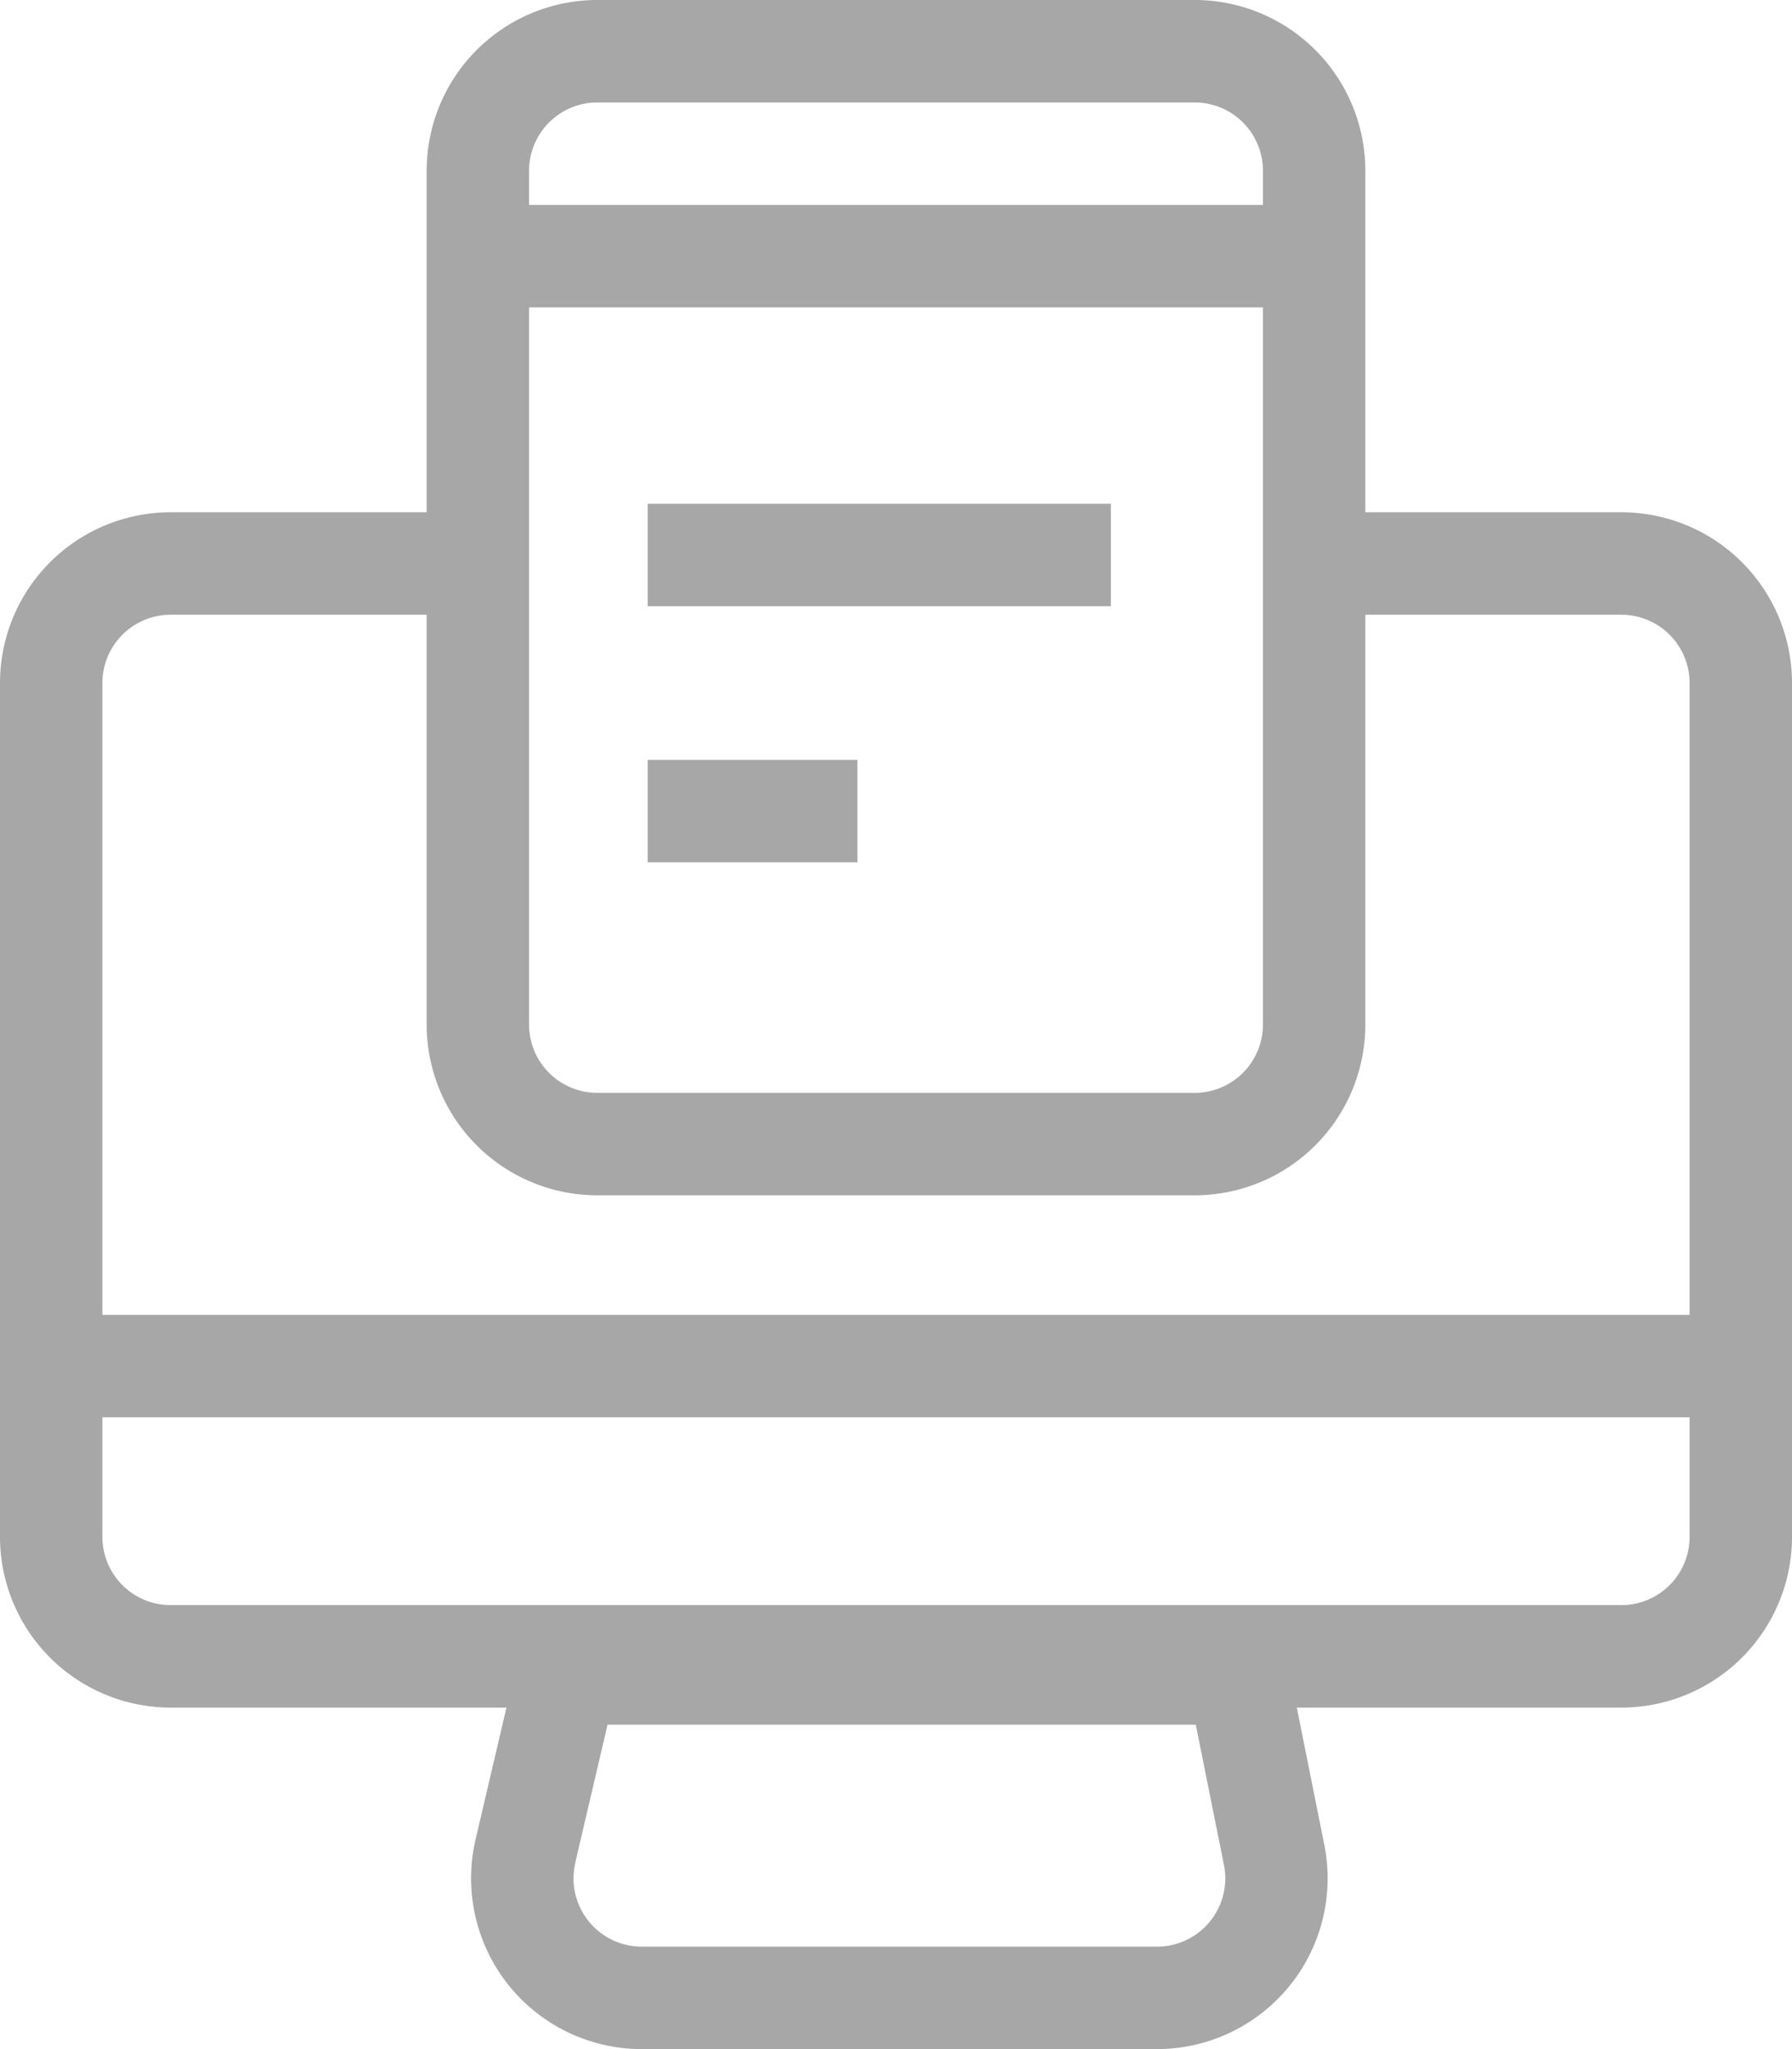 <svg xmlns="http://www.w3.org/2000/svg" width="21" height="24" viewBox="0 0 21 24">
    <path fill="#A7A7A7" fill-rule="nonzero" d="M1.2 15.4h18.6V8a.8.8 0 0 0-.8-.8h-3V12a2 2 0 0 1-2 2H7a2 2 0 0 1-2-2V7.2H2a.8.8 0 0 0-.8.8v7.4zm0 1.2V18a.8.8 0 0 0 .8.8h17a.8.8 0 0 0 .8-.8v-1.4H1.2zM14.8 2.4V2a.8.8 0 0 0-.8-.8H7a.8.8 0 0 0-.8.8v.4h8.6zm0 1.2H6.2V12a.8.8 0 0 0 .8.8h7a.8.8 0 0 0 .8-.8V3.6zM5.935 20H2a2 2 0 0 1-2-2V8a2 2 0 0 1 2-2h3V2a2 2 0 0 1 2-2h7a2 2 0 0 1 2 2v4h3a2 2 0 0 1 2 2v10a2 2 0 0 1-2 2h-3.803l.322 1.606A2 2 0 0 1 13.56 24H7.52a2 2 0 0 1-1.947-2.455L5.935 20zm.807 1.818a.8.8 0 0 0 .78.982h6.036a.8.8 0 0 0 .785-.958l-.33-1.642H7.12l-.379 1.618zM7.59 7.1V5.9h5.428v1.2H7.59zm0 3V8.9h2.458v1.2H7.59z"/>
</svg>
